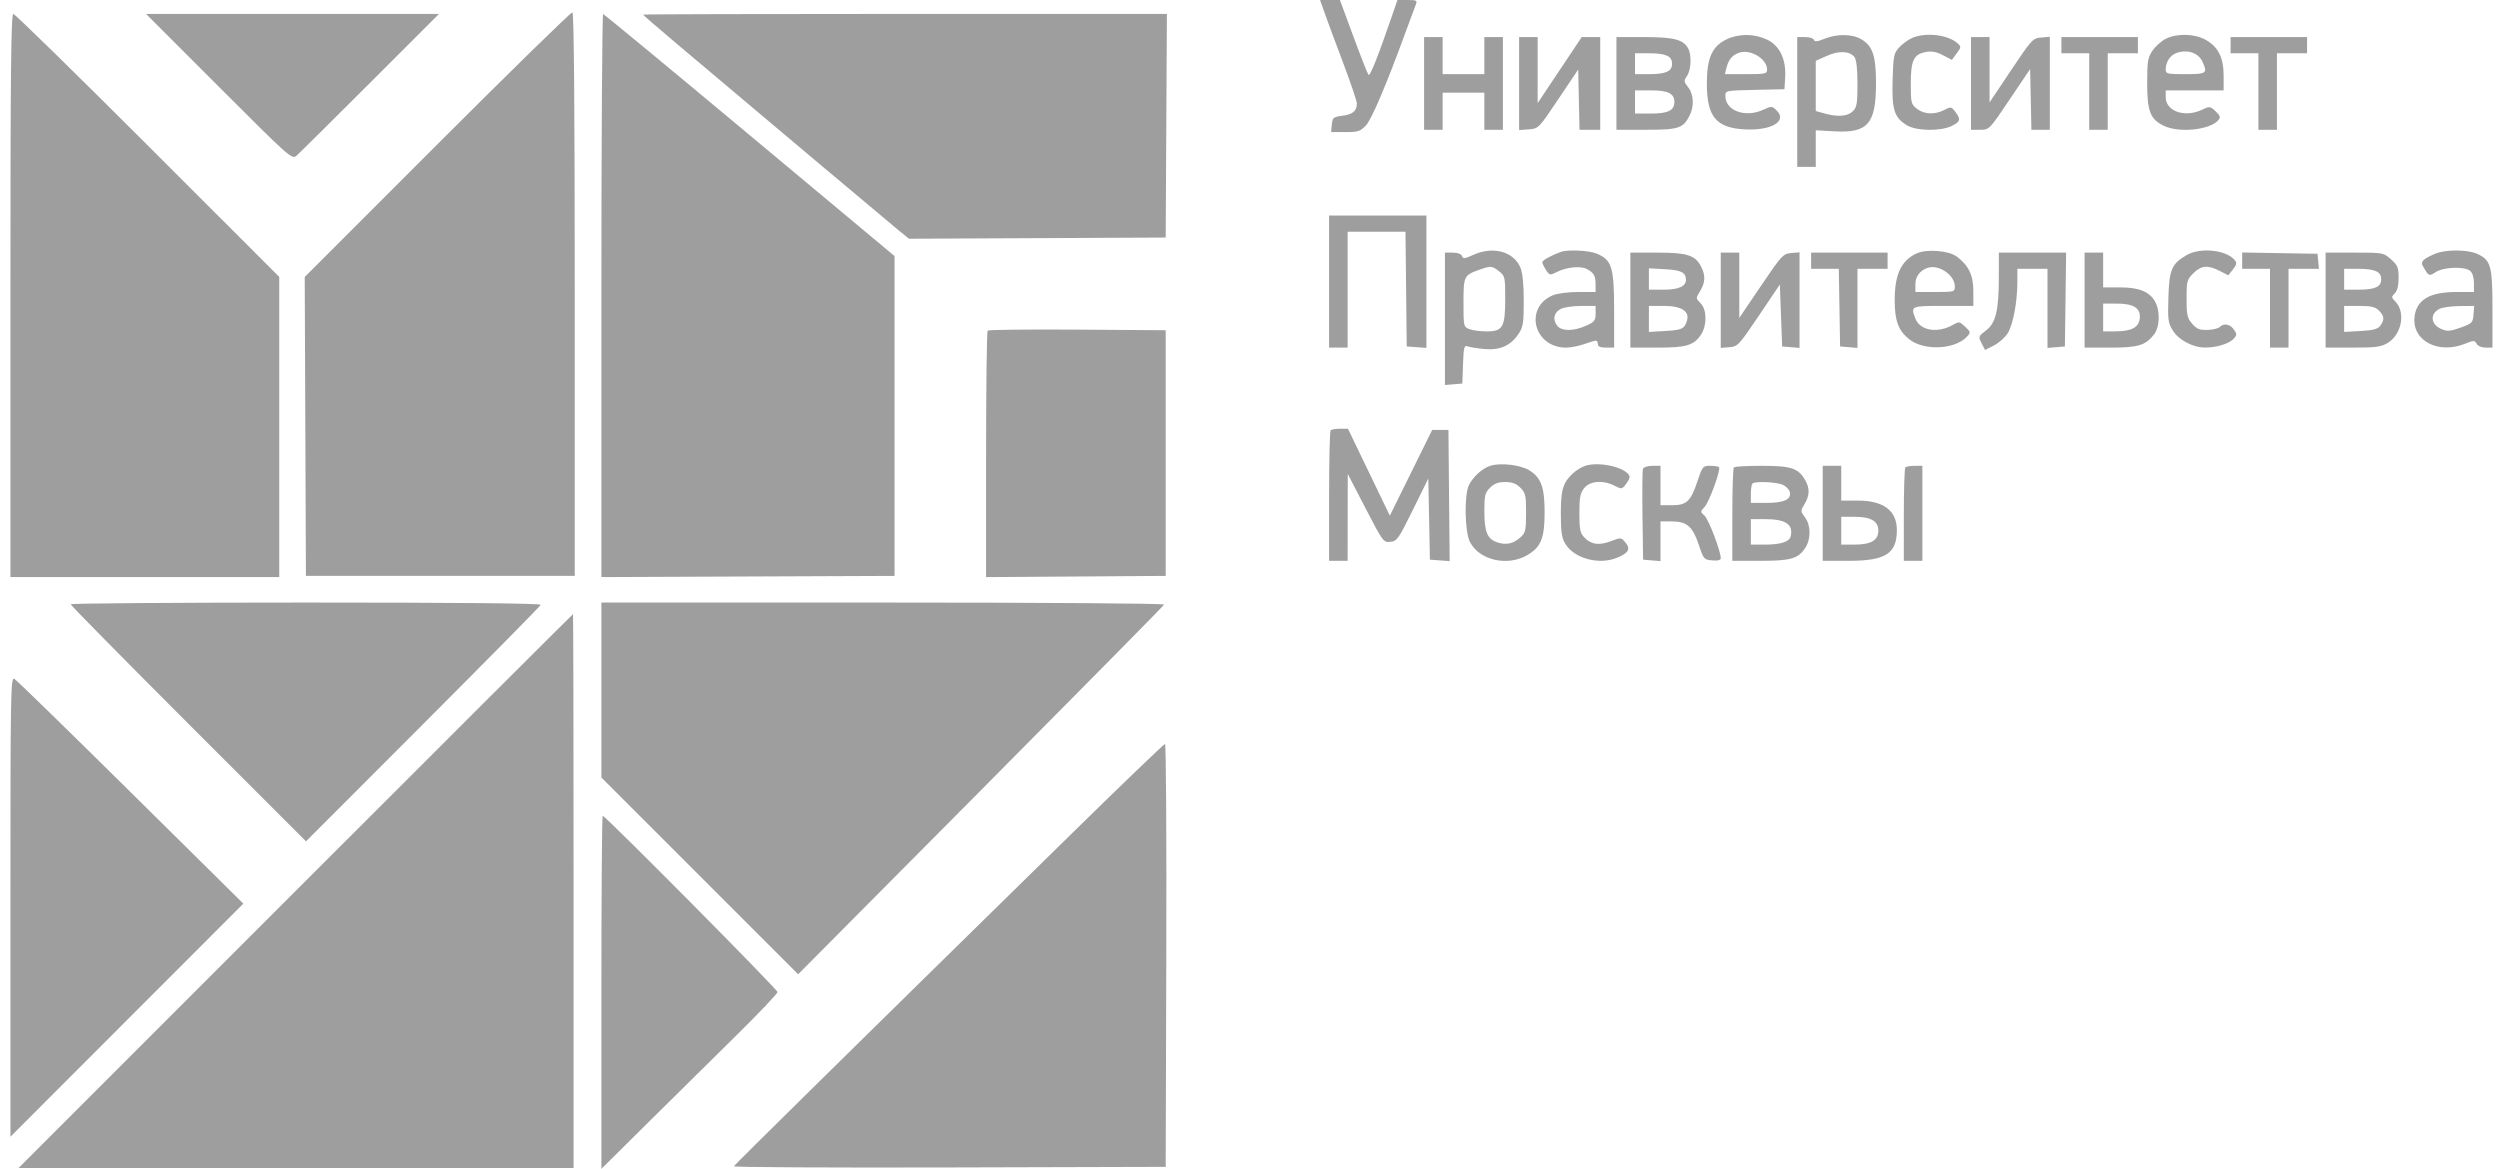 <?xml version="1.0" encoding="UTF-8"?> <svg xmlns="http://www.w3.org/2000/svg" width="154" height="72" viewBox="0 0 154 72" fill="none"><path fill-rule="evenodd" clip-rule="evenodd" d="M81.579 0.749C81.724 1.162 82.234 2.538 82.713 3.807C83.193 5.076 83.584 6.233 83.582 6.377C83.579 6.837 83.339 7.042 82.705 7.127C82.131 7.203 82.082 7.243 82.041 7.673L81.996 8.137H82.876C83.663 8.137 83.796 8.093 84.143 7.723C84.505 7.335 85.401 5.221 86.63 1.856C86.902 1.11 87.171 0.387 87.226 0.25C87.313 0.035 87.24 0 86.704 0H86.082L85.751 0.964C84.895 3.459 84.394 4.72 84.301 4.613C84.244 4.549 83.825 3.485 83.369 2.248L82.539 0H81.928H81.316L81.579 0.749ZM26.944 8.888L18.771 17.062L18.808 26.269L18.844 35.475H27.124H35.404V18.142C35.404 6.685 35.355 0.793 35.261 0.761C35.182 0.735 31.44 4.392 26.944 8.888ZM0.643 18.202V35.547H8.923H17.202V26.303V17.058L9.101 8.958C4.644 4.502 0.918 0.857 0.821 0.857C0.679 0.857 0.643 4.445 0.643 18.202ZM13.486 5.348C17.85 9.714 17.984 9.834 18.26 9.595C18.416 9.461 20.456 7.44 22.794 5.104L27.043 0.857H18.019H8.996L13.486 5.348ZM37.046 18.203V35.549L46.075 35.512L55.105 35.475V25.625V15.775L46.182 8.326C41.275 4.229 37.212 0.873 37.153 0.867C37.094 0.861 37.046 8.662 37.046 18.203ZM39.615 0.902C39.615 0.926 40.499 1.692 41.578 2.603C46.884 7.08 54.749 13.694 55.335 14.171L55.993 14.706L63.9 14.67L71.807 14.633L71.844 7.745L71.881 0.857H55.748C46.875 0.857 39.615 0.877 39.615 0.902ZM106.326 2.438C105.459 2.868 105.141 3.594 105.141 5.149C105.142 7.191 105.715 7.882 107.487 7.971C109.116 8.053 110.106 7.471 109.45 6.816C109.157 6.522 109.143 6.521 108.579 6.776C107.492 7.266 106.283 6.811 106.283 5.913C106.283 5.579 106.297 5.576 108.103 5.536L109.923 5.496L109.967 4.748C110.031 3.634 109.612 2.784 108.823 2.426C108.02 2.061 107.078 2.066 106.326 2.438ZM112.36 2.399C111.941 2.57 111.784 2.585 111.741 2.456C111.71 2.361 111.465 2.284 111.196 2.284H110.709V6.281V10.278H111.28H111.851V9.152V8.026L113.028 8.091C115.059 8.204 115.562 7.618 115.562 5.139C115.562 3.457 115.364 2.848 114.679 2.431C114.109 2.083 113.164 2.07 112.36 2.399ZM117.775 2.343C117.54 2.448 117.186 2.707 116.99 2.919C116.66 3.276 116.629 3.43 116.585 4.92C116.531 6.756 116.683 7.24 117.461 7.715C118.043 8.07 119.516 8.096 120.216 7.764C120.765 7.504 120.804 7.35 120.443 6.881C120.203 6.569 120.169 6.564 119.768 6.773C119.182 7.078 118.525 7.05 118.08 6.699C117.725 6.42 117.704 6.333 117.704 5.161C117.704 3.718 117.882 3.343 118.634 3.202C118.99 3.135 119.281 3.19 119.682 3.399L120.237 3.688L120.533 3.287C120.812 2.911 120.815 2.873 120.587 2.667C119.999 2.134 118.605 1.974 117.775 2.343ZM133.41 2.391C133.137 2.529 132.767 2.859 132.589 3.126C132.303 3.554 132.265 3.788 132.266 5.125C132.266 6.865 132.46 7.355 133.305 7.756C134.25 8.204 136.153 8.001 136.653 7.397C136.798 7.223 136.767 7.125 136.481 6.856C136.143 6.54 136.115 6.536 135.64 6.762C134.582 7.264 133.407 6.855 133.407 5.985V5.568H135.191H136.976V4.673C136.976 3.562 136.651 2.901 135.89 2.465C135.203 2.071 134.113 2.038 133.41 2.391ZM87.725 5.139V7.994H88.296H88.867V6.852V5.71H90.151H91.436V6.852V7.994H92.007H92.578V5.139V2.284H92.007H91.436V3.426V4.568H90.151H88.867V3.426V2.284H88.296H87.725V5.139ZM93.578 5.147V8.011L94.177 7.967C94.773 7.923 94.781 7.914 95.997 6.101L97.218 4.28L97.258 6.137L97.298 7.994H97.936H98.574V5.139V2.284H98.005H97.435L96.077 4.318L94.72 6.351V4.318V2.284H94.149H93.578V5.147ZM99.573 5.139V7.994H101.397C103.395 7.994 103.674 7.905 104.071 7.136C104.372 6.555 104.338 5.817 103.99 5.374C103.718 5.028 103.712 4.975 103.918 4.681C104.172 4.318 104.214 3.399 103.995 2.99C103.699 2.438 103.112 2.284 101.294 2.284H99.573V5.139ZM121.415 5.139V7.994H121.977C122.537 7.994 122.54 7.992 123.797 6.123L125.056 4.253L125.096 6.123L125.135 7.994H125.702H126.269V5.131V2.267L125.735 2.311C125.221 2.354 125.152 2.428 123.879 4.332L122.557 6.308V4.296V2.284H121.986H121.415V5.139ZM126.983 2.784V3.283H127.839H128.696V5.639V7.994H129.267H129.838V5.639V3.283H130.766H131.694V2.784V2.284H129.338H126.983V2.784ZM137.404 2.784V3.283H138.261H139.117V5.639V7.994H139.688H140.259V5.639V3.283H141.187H142.115V2.784V2.284H139.76H137.404V2.784ZM107.063 3.271C106.679 3.434 106.47 3.699 106.35 4.177L106.252 4.568H107.552C108.745 4.568 108.853 4.545 108.853 4.291C108.853 3.597 107.761 2.975 107.063 3.271ZM112.529 3.443L111.851 3.748V5.293V6.839L112.386 6.988C113.214 7.218 113.816 7.171 114.135 6.852C114.381 6.606 114.42 6.377 114.42 5.167C114.42 4.269 114.356 3.68 114.242 3.527C113.952 3.138 113.281 3.105 112.529 3.443ZM134.023 3.284C133.666 3.428 133.407 3.844 133.407 4.273C133.407 4.548 133.489 4.568 134.62 4.568C135.928 4.568 135.999 4.517 135.675 3.805C135.416 3.236 134.702 3.011 134.023 3.284ZM100.716 3.926V4.568H101.582C102.618 4.568 103 4.395 103 3.926C103 3.456 102.618 3.283 101.582 3.283H100.716V3.926ZM100.716 6.281V6.995H101.705C102.753 6.995 103.142 6.802 103.142 6.281C103.142 5.761 102.753 5.568 101.705 5.568H100.716V6.281ZM81.872 17.345V21.414H82.443H83.014V17.845V14.276H84.796H86.578L86.616 17.809L86.654 21.342L87.261 21.386L87.867 21.43V17.353V13.276H84.87H81.872V17.345ZM90.752 15.702C90.229 15.94 90.127 15.95 90.059 15.77C90.01 15.643 89.788 15.561 89.494 15.561H89.009V19.638V23.715L89.545 23.671L90.08 23.626L90.122 22.436C90.158 21.405 90.195 21.257 90.395 21.334C90.523 21.383 90.986 21.457 91.424 21.499C92.389 21.59 93.053 21.299 93.539 20.572C93.826 20.142 93.863 19.91 93.863 18.533C93.863 17.503 93.794 16.813 93.658 16.487C93.241 15.489 91.975 15.147 90.752 15.702ZM96.147 15.518C95.546 15.735 95.005 16.036 95.005 16.153C95.005 16.225 95.108 16.441 95.233 16.633C95.448 16.96 95.486 16.969 95.861 16.774C96.474 16.457 97.345 16.361 97.734 16.566C98.188 16.805 98.284 16.972 98.287 17.523L98.289 17.987H97.213C96.622 17.987 95.926 18.076 95.667 18.184C93.859 18.94 94.475 21.414 96.472 21.414C96.745 21.414 97.241 21.317 97.575 21.2C97.909 21.082 98.238 20.985 98.307 20.985C98.375 20.985 98.431 21.082 98.431 21.2C98.431 21.349 98.582 21.414 98.931 21.414H99.431L99.43 19.094C99.43 16.463 99.29 16.012 98.362 15.623C97.883 15.424 96.58 15.361 96.147 15.518ZM118.061 15.611C117.101 16.056 116.701 16.931 116.713 18.558C116.723 19.777 116.945 20.365 117.595 20.889C118.517 21.631 120.441 21.54 121.184 20.719C121.399 20.482 121.39 20.44 121.054 20.125C120.714 19.805 120.673 19.799 120.305 20.009C119.364 20.55 118.271 20.369 117.988 19.627C117.691 18.846 117.696 18.844 119.702 18.844H121.558V17.937C121.558 16.945 121.27 16.349 120.525 15.797C120.031 15.431 118.671 15.329 118.061 15.611ZM134.692 15.717C133.773 16.256 133.627 16.595 133.573 18.307C133.529 19.694 133.555 19.89 133.845 20.358C134.209 20.948 135.075 21.406 135.834 21.41C136.536 21.413 137.32 21.172 137.594 20.869C137.804 20.637 137.805 20.582 137.607 20.299C137.369 19.959 136.984 19.892 136.73 20.147C136.641 20.235 136.301 20.315 135.973 20.323C135.487 20.336 135.314 20.265 135.035 19.94C134.734 19.591 134.692 19.4 134.692 18.397C134.692 17.322 134.717 17.226 135.109 16.834C135.595 16.348 135.996 16.312 136.733 16.688L137.264 16.959L137.549 16.596C137.782 16.3 137.802 16.195 137.655 16.018C137.132 15.388 135.531 15.225 134.692 15.717ZM149.977 15.642C149.252 15.956 149.093 16.121 149.251 16.396C149.613 17.026 149.625 17.032 150.039 16.761C150.519 16.446 151.814 16.399 152.157 16.684C152.303 16.805 152.394 17.093 152.394 17.434V17.987H151.309C149.668 17.987 148.86 18.466 148.736 19.511C148.562 20.974 150.177 21.841 151.837 21.177C152.388 20.957 152.438 20.957 152.561 21.177C152.638 21.314 152.871 21.414 153.115 21.414H153.536V19.051C153.536 16.39 153.442 16.037 152.628 15.651C152.015 15.36 150.637 15.355 149.977 15.642ZM100.43 18.487V21.414H102.079C103.892 21.414 104.345 21.278 104.786 20.606C105.159 20.036 105.147 19.073 104.762 18.687C104.456 18.381 104.456 18.376 104.725 17.933C105.054 17.395 105.07 16.969 104.782 16.412C104.422 15.717 103.927 15.561 102.079 15.561H100.43V18.487ZM105.998 18.496V21.431L106.533 21.387C107.047 21.344 107.118 21.268 108.353 19.434L109.638 17.526L109.709 19.434L109.781 21.342L110.316 21.387L110.851 21.431V18.487V15.543L110.333 15.588C109.839 15.63 109.749 15.728 108.477 17.608L107.14 19.585V17.573V15.561H106.569H105.998V18.496ZM111.565 16.06V16.56H112.418H113.271L113.31 18.951L113.35 21.342L113.885 21.387L114.42 21.431V18.995V16.56H115.348H116.276V16.06V15.561H113.921H111.565V16.06ZM123.128 17.052C123.128 19.125 122.944 19.895 122.335 20.359C121.863 20.719 121.856 20.738 122.065 21.143L122.28 21.558L122.833 21.276C123.137 21.121 123.516 20.782 123.677 20.522C124.006 19.989 124.268 18.603 124.269 17.381L124.271 16.56H125.198H126.126V18.995V21.431L126.662 21.387L127.197 21.342L127.236 18.451L127.274 15.561H125.201H123.128V17.052ZM128.41 18.487V21.414H129.988C131.705 21.414 132.156 21.279 132.681 20.612C133.052 20.14 133.079 19.129 132.735 18.547C132.383 17.951 131.744 17.702 130.566 17.702H129.553V16.631V15.561H128.982H128.41V18.487ZM138.118 16.057V16.56H138.975H139.831V18.987V21.414H140.402H140.973V18.987V16.56H141.91H142.847L142.802 16.096L142.758 15.632L140.438 15.593L138.118 15.553V16.057ZM143.257 18.487V21.414L144.935 21.413C146.365 21.413 146.682 21.37 147.085 21.124C147.954 20.594 148.202 19.221 147.547 18.566C147.304 18.323 147.302 18.287 147.52 18.069C147.675 17.913 147.754 17.592 147.754 17.114C147.754 16.481 147.698 16.343 147.288 15.977C146.826 15.564 146.807 15.561 145.039 15.561H143.257V18.487ZM91.114 16.621C90.178 16.955 90.151 17.011 90.151 18.651C90.151 20.113 90.157 20.138 90.518 20.275C90.719 20.352 91.197 20.414 91.58 20.414C92.575 20.414 92.721 20.156 92.721 18.394C92.721 17.068 92.705 16.996 92.345 16.713C91.909 16.37 91.833 16.364 91.114 16.621ZM118.703 16.513C118.242 16.694 117.989 17.047 117.989 17.51V17.987H119.203C120.394 17.987 120.416 17.981 120.416 17.639C120.416 16.925 119.383 16.246 118.703 16.513ZM101.572 17.186V17.845H102.49C103.402 17.845 103.859 17.638 103.854 17.228C103.848 16.784 103.563 16.64 102.58 16.585L101.572 16.528V17.186ZM144.399 17.202V17.845H145.265C146.301 17.845 146.683 17.672 146.683 17.202C146.683 16.733 146.301 16.56 145.265 16.56H144.399V17.202ZM129.553 19.558V20.414L130.302 20.412C131.309 20.409 131.754 20.171 131.809 19.604C131.87 18.976 131.434 18.701 130.377 18.701H129.553V19.558ZM96.147 19.028C95.726 19.241 95.628 19.664 95.911 20.051C96.173 20.41 96.924 20.415 97.702 20.064C98.22 19.831 98.289 19.744 98.289 19.322V18.844L97.396 18.846C96.906 18.847 96.344 18.929 96.147 19.028ZM101.572 19.645V20.447L102.569 20.39C103.612 20.331 103.763 20.259 103.919 19.744C104.091 19.173 103.573 18.844 102.5 18.844H101.572V19.645ZM144.399 19.645V20.447L145.414 20.389C146.203 20.345 146.473 20.272 146.628 20.06C146.898 19.69 146.877 19.466 146.541 19.13C146.314 18.902 146.065 18.844 145.327 18.844H144.399V19.645ZM150.291 19.017C149.66 19.322 149.721 19.992 150.406 20.276C150.757 20.421 150.947 20.406 151.574 20.181C152.279 19.928 152.325 19.882 152.367 19.378L152.411 18.844L151.51 18.854C151.015 18.859 150.466 18.932 150.291 19.017ZM60.84 20.365C60.787 20.418 60.743 23.857 60.743 28.006V35.55L66.275 35.513L71.807 35.475V27.909V20.343L66.372 20.305C63.383 20.285 60.894 20.312 60.84 20.365ZM81.967 26.505C81.914 26.558 81.872 28.389 81.872 30.574V34.547H82.443H83.014L83.017 31.871L83.021 29.194L84.116 31.307C85.188 33.376 85.219 33.418 85.647 33.377C86.054 33.337 86.146 33.207 87.033 31.407L87.984 29.479L88.033 31.978L88.082 34.476L88.691 34.52L89.299 34.564L89.261 30.523L89.224 26.482H88.724H88.224L86.919 29.122L85.614 31.764L84.324 29.087L83.034 26.41H82.548C82.281 26.41 82.019 26.453 81.967 26.505ZM91.81 28.691C91.317 28.849 90.769 29.337 90.495 29.865C90.182 30.466 90.224 32.778 90.559 33.407C91.15 34.519 92.873 34.904 94.082 34.195C94.928 33.699 95.148 33.154 95.148 31.549C95.148 30.015 94.931 29.419 94.207 28.972C93.663 28.636 92.434 28.491 91.81 28.691ZM97.663 28.691C97.437 28.763 97.094 28.97 96.9 29.151C96.275 29.735 96.147 30.158 96.148 31.649C96.148 32.786 96.201 33.134 96.428 33.507C96.977 34.407 98.511 34.816 99.614 34.355C100.325 34.058 100.456 33.825 100.135 33.428C99.866 33.097 99.859 33.096 99.225 33.338C98.493 33.618 98.001 33.544 97.579 33.091C97.337 32.831 97.289 32.588 97.289 31.613C97.289 30.648 97.341 30.381 97.585 30.07C97.939 29.621 98.753 29.557 99.461 29.923C99.89 30.145 99.915 30.141 100.164 29.816C100.307 29.631 100.405 29.419 100.382 29.345C100.217 28.811 98.549 28.409 97.663 28.691ZM101.207 28.877C101.169 28.978 101.155 30.279 101.176 31.768L101.215 34.476L101.751 34.52L102.286 34.565V33.342V32.12H102.984C103.911 32.12 104.269 32.432 104.647 33.566C104.94 34.446 104.966 34.477 105.474 34.52C105.832 34.551 105.998 34.506 105.998 34.378C105.998 33.949 105.25 31.991 105 31.765C104.734 31.524 104.734 31.515 105 31.229C105.296 30.911 106.022 28.909 105.889 28.776C105.844 28.731 105.598 28.694 105.343 28.694C104.898 28.694 104.866 28.733 104.564 29.64C104.149 30.886 103.901 31.121 103 31.121H102.286V29.908V28.694H101.782C101.504 28.694 101.246 28.776 101.207 28.877ZM106.807 28.79C106.754 28.842 106.711 30.159 106.711 31.716V34.547H108.432C110.317 34.547 110.766 34.418 111.206 33.746C111.561 33.204 111.555 32.371 111.193 31.879C110.905 31.487 110.904 31.469 111.16 31.05C111.483 30.519 111.492 30.07 111.189 29.556C110.763 28.835 110.329 28.694 108.533 28.694C107.636 28.694 106.859 28.737 106.807 28.79ZM112.279 31.621V34.547H113.863C116.152 34.547 116.847 34.106 116.847 32.653C116.847 31.451 116.028 30.836 114.427 30.836H113.421V29.765V28.694H112.85H112.279V31.621ZM117.371 28.79C117.318 28.842 117.275 30.159 117.275 31.716V34.547H117.846H118.417V31.621V28.694H117.942C117.68 28.694 117.423 28.737 117.371 28.79ZM91.787 30.044C91.477 30.354 91.436 30.519 91.436 31.465C91.436 32.773 91.615 33.205 92.24 33.411C92.793 33.594 93.233 33.492 93.685 33.078C93.969 32.818 94.006 32.647 94.006 31.589C94.006 30.511 93.972 30.36 93.656 30.044C93.398 29.786 93.151 29.694 92.721 29.694C92.291 29.694 92.045 29.786 91.787 30.044ZM107.949 29.789C107.896 29.841 107.853 30.13 107.853 30.431V30.978H108.825C109.884 30.978 110.344 30.771 110.259 30.33C110.23 30.18 110.046 29.977 109.851 29.878C109.478 29.689 108.112 29.625 107.949 29.789ZM113.421 32.691V33.548H114.246C115.25 33.548 115.705 33.281 115.705 32.691C115.705 32.102 115.25 31.835 114.246 31.835H113.421V32.691ZM107.853 32.763V33.548H108.701C109.706 33.548 110.236 33.375 110.311 33.021C110.468 32.287 109.992 31.978 108.703 31.978H107.853V32.763ZM4.354 37.225C4.354 37.284 7.616 40.593 11.602 44.579L18.85 51.826L26.056 44.612C30.02 40.644 33.284 37.334 33.31 37.257C33.341 37.166 28.294 37.117 18.856 37.117C10.88 37.117 4.354 37.165 4.354 37.225ZM37.046 42.507V47.896L43.106 53.955L49.166 60.014L60.415 48.69C66.602 42.461 71.686 37.309 71.712 37.241C71.739 37.171 64.195 37.117 54.403 37.117H37.046V42.507ZM18.202 54.89L1.143 71.95H18.238H35.333V54.89C35.333 45.508 35.316 37.831 35.297 37.831C35.277 37.831 27.584 45.508 18.202 54.89ZM0.643 55.849V70.022L7.816 62.843L14.99 55.664L8.066 48.817C4.258 45.051 1.03 41.904 0.892 41.823C0.655 41.683 0.643 42.389 0.643 55.849ZM65.947 51.419C52.166 64.934 45.251 71.743 45.206 71.843C45.18 71.903 51.155 71.935 58.483 71.915L71.807 71.878L71.844 58.852C71.864 51.687 71.829 45.825 71.766 45.825C71.703 45.825 69.084 48.342 65.947 51.419ZM37.046 61.125V72L39.918 69.155C41.498 67.591 43.939 65.179 45.343 63.796C46.746 62.414 47.895 61.205 47.895 61.11C47.895 60.945 37.289 50.251 37.125 50.251C37.081 50.251 37.046 55.144 37.046 61.125Z" fill="#9E9E9E"></path></svg> 